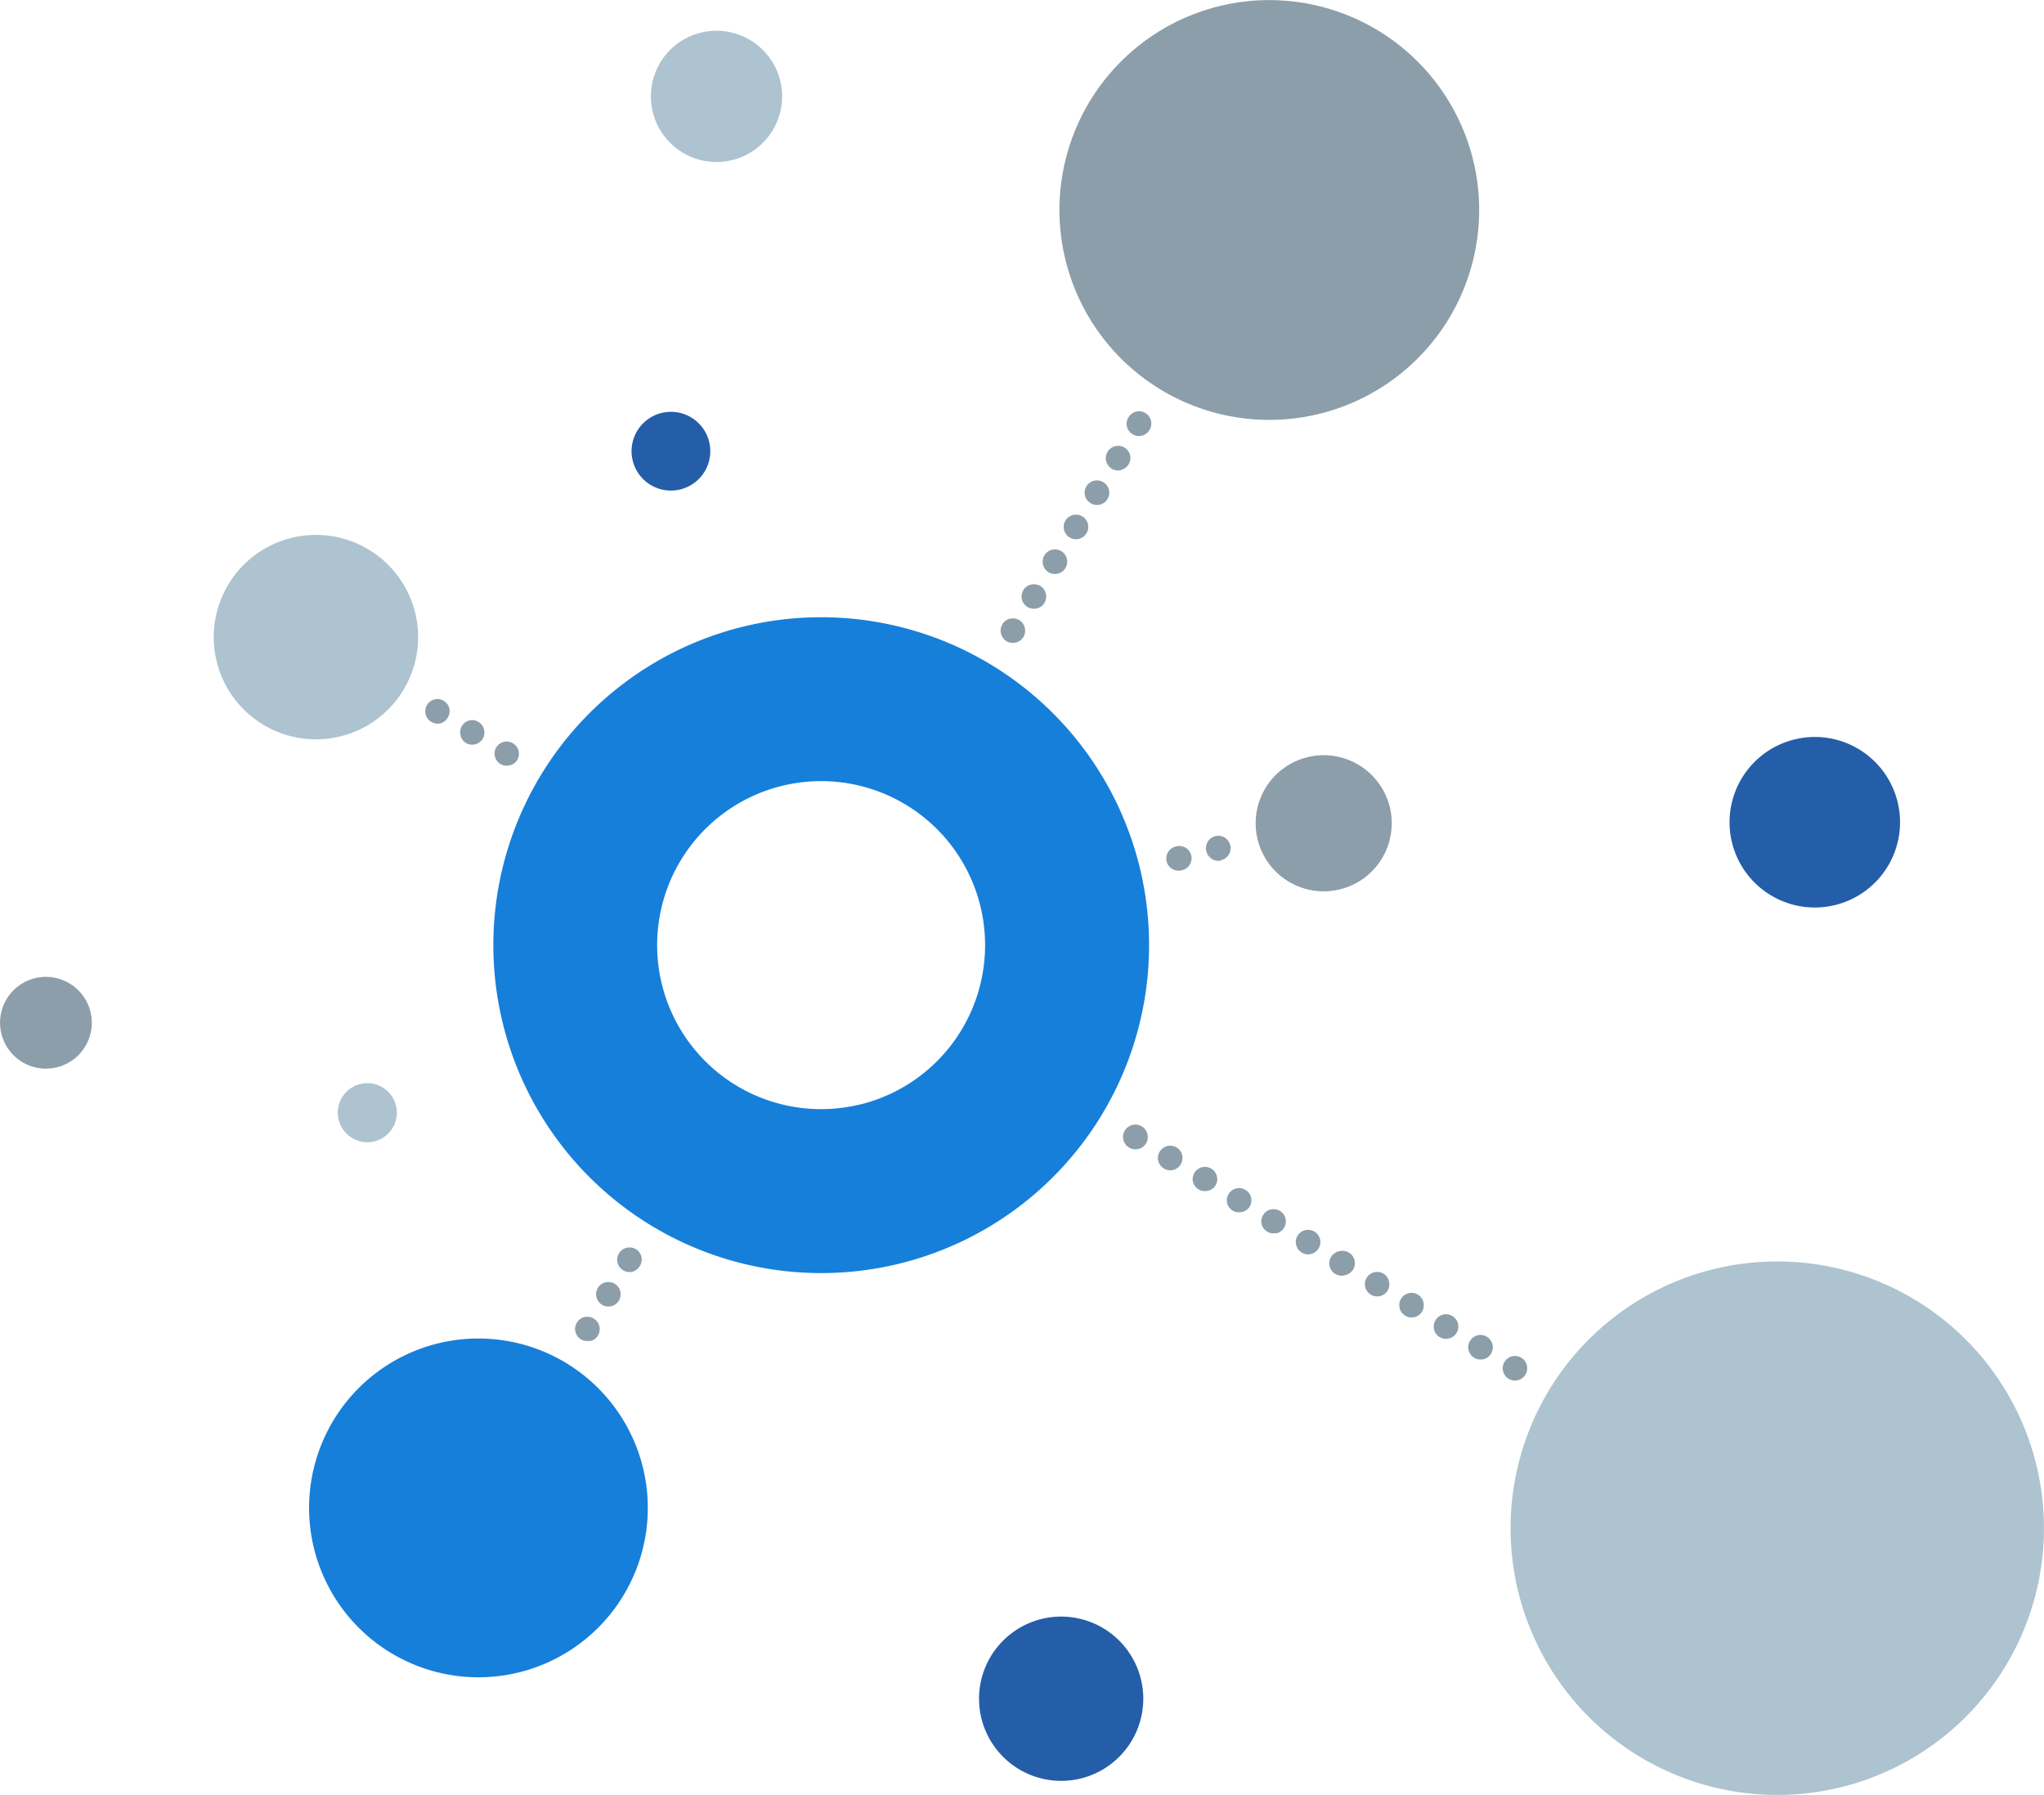 <svg xmlns="http://www.w3.org/2000/svg" viewBox="0 0 235.22 206.52"><defs><style>.cls-1{fill:#245ea9;}.cls-2{fill:#8c9ea9;}.cls-3{fill:#adc3cf;}.cls-4{fill:#167fda;}</style></defs><g id="Layer_2" data-name="Layer 2"><g id="Page_white" data-name="Page, white"><path class="cls-1" d="M81.61,50.84a4.53,4.53,0,1,1-5.47-3.33A4.53,4.53,0,0,1,81.61,50.84Z"/><path class="cls-2" d="M10.42,116.44A5.28,5.28,0,1,1,4,112.55,5.29,5.29,0,0,1,10.42,116.44Z"/><circle class="cls-3" cx="42.27" cy="128.02" r="3.4"/><path class="cls-3" d="M89.79,9.31a7.55,7.55,0,1,1-9.11-5.56A7.55,7.55,0,0,1,89.79,9.31Z"/><path class="cls-1" d="M218.38,92.3a9.81,9.81,0,1,1-11.85-7.23A9.8,9.8,0,0,1,218.38,92.3Z"/><path class="cls-4" d="M85.6,72.08a37.73,37.73,0,1,0,45.57,27.77A37.74,37.74,0,0,0,85.6,72.08Zm13.34,55a18.87,18.87,0,1,1,13.89-22.79A18.88,18.88,0,0,1,98.94,127.09Z"/><path class="cls-3" d="M234.35,168.59A30.69,30.69,0,1,1,197.29,146,30.7,30.7,0,0,1,234.35,168.59Z"/><path class="cls-4" d="M74,168.9a19.49,19.49,0,1,1-23.54-14.35A19.5,19.5,0,0,1,74,168.9Z"/><path class="cls-2" d="M169.54,18.47A24.15,24.15,0,1,1,140.38.69,24.16,24.16,0,0,1,169.54,18.47Z"/><circle class="cls-3" cx="36.36" cy="73.3" r="11.76" transform="translate(-17.8 11.97) rotate(-15.06)"/><path class="cls-2" d="M159.94,92.88a7.83,7.83,0,1,1-9.45-5.77A7.83,7.83,0,0,1,159.94,92.88Z"/><path class="cls-1" d="M131.31,193.26a9.45,9.45,0,1,1-11.41-7A9.45,9.45,0,0,1,131.31,193.26Z"/><path class="cls-2" d="M50.7,83.22a1.4,1.4,0,0,1-1.07-.17A1.41,1.41,0,0,1,50,80.47a1.41,1.41,0,0,1,1.7,1,1.43,1.43,0,0,1-.16,1.07A1.4,1.4,0,0,1,50.7,83.22Z"/><path class="cls-2" d="M54.67,85.64a1.4,1.4,0,0,1-1.07-.17A1.34,1.34,0,0,1,53,84.6a1.4,1.4,0,0,1,1-1.71,1.37,1.37,0,0,1,1.06.17A1.42,1.42,0,0,1,55.55,85,1.43,1.43,0,0,1,54.67,85.64Z"/><path class="cls-2" d="M58.64,88.06a1.38,1.38,0,0,1-1.07-.17A1.41,1.41,0,0,1,57.1,86a1.44,1.44,0,0,1,.87-.64,1.38,1.38,0,0,1,1.07.17,1.4,1.4,0,0,1,.47,1.94A1.39,1.39,0,0,1,58.64,88.06Z"/><path class="cls-2" d="M136,100.13a1.41,1.41,0,1,1-.66-2.74,1.41,1.41,0,1,1,.66,2.74Z"/><path class="cls-2" d="M140.54,99a1.38,1.38,0,0,1-1.07-.17,1.44,1.44,0,0,1-.64-.87,1.42,1.42,0,1,1,1.71,1Z"/><path class="cls-2" d="M67.93,154.25a1.4,1.4,0,0,1-1.71-1,1.41,1.41,0,0,1,2.11-1.54,1.44,1.44,0,0,1,.64.87,1.41,1.41,0,0,1-1,1.71Z"/><path class="cls-2" d="M70.35,150.28a1.41,1.41,0,0,1-1.54-2.11,1.34,1.34,0,0,1,.87-.63,1.41,1.41,0,0,1,1.54,2.1A1.4,1.4,0,0,1,70.35,150.28Z"/><path class="cls-2" d="M72.77,146.32a1.42,1.42,0,0,1-1.54-2.12,1.34,1.34,0,0,1,.87-.63,1.4,1.4,0,0,1,1.71,1,1.4,1.4,0,0,1-.17,1.07A1.44,1.44,0,0,1,72.77,146.32Z"/><path class="cls-2" d="M131.41,50.12A1.41,1.41,0,0,1,129.87,48a1.43,1.43,0,0,1,.88-.64,1.37,1.37,0,0,1,1.06.17,1.4,1.4,0,0,1,.47,1.94A1.39,1.39,0,0,1,131.41,50.12Z"/><path class="cls-2" d="M129,54.09a1.39,1.39,0,0,1-1.07-.17,1.42,1.42,0,0,1-.47-1.94,1.44,1.44,0,0,1,.87-.64,1.42,1.42,0,0,1,1.71,1,1.4,1.4,0,0,1-1,1.71Z"/><path class="cls-2" d="M126.57,58.06a1.4,1.4,0,0,1-1.07-.17,1.41,1.41,0,0,1,.41-2.58,1.37,1.37,0,0,1,1.06.17,1.41,1.41,0,0,1,.48,1.94A1.43,1.43,0,0,1,126.57,58.06Z"/><path class="cls-2" d="M124.15,62a1.4,1.4,0,0,1-1.07-.17,1.42,1.42,0,0,1-.47-1.94,1.4,1.4,0,0,1,.88-.64,1.41,1.41,0,1,1,.66,2.75Z"/><path class="cls-2" d="M121.73,66a1.44,1.44,0,0,1-1.07-.17,1.42,1.42,0,0,1-.47-1.94,1.4,1.4,0,0,1,.88-.64,1.41,1.41,0,1,1,.66,2.75Z"/><path class="cls-2" d="M119.31,70a1.41,1.41,0,0,1-1.54-2.11,1.38,1.38,0,0,1,.88-.63,1.44,1.44,0,0,1,1.07.16,1.38,1.38,0,0,1,.63.88,1.44,1.44,0,0,1-.16,1.07A1.38,1.38,0,0,1,119.31,70Z"/><path class="cls-2" d="M116.89,73.93a1.44,1.44,0,0,1-1.07-.16,1.42,1.42,0,0,1-.63-.88,1.44,1.44,0,0,1,.16-1.07,1.38,1.38,0,0,1,.88-.63,1.43,1.43,0,0,1,1.07.16,1.38,1.38,0,0,1,.63.88,1.44,1.44,0,0,1-.16,1.07A1.42,1.42,0,0,1,116.89,73.93Z"/><path class="cls-2" d="M131,132.19a1.42,1.42,0,1,1,.4-2.59,1.4,1.4,0,0,1,.64.88,1.4,1.4,0,0,1-1,1.71Z"/><path class="cls-2" d="M135,134.61a1.42,1.42,0,0,1-1.71-1.05,1.37,1.37,0,0,1,.17-1.06,1.4,1.4,0,0,1,.87-.64,1.41,1.41,0,0,1,1.54,2.11A1.39,1.39,0,0,1,135,134.61Z"/><path class="cls-2" d="M139,137a1.4,1.4,0,0,1-1.71-1,1.4,1.4,0,0,1,.17-1.07,1.41,1.41,0,1,1,2.41,1.48A1.34,1.34,0,0,1,139,137Z"/><path class="cls-2" d="M142.93,139.44a1.4,1.4,0,0,1-1.71-1,1.4,1.4,0,0,1,.17-1.07,1.36,1.36,0,0,1,.87-.63,1.41,1.41,0,0,1,1.54,2.11A1.34,1.34,0,0,1,142.93,139.44Z"/><path class="cls-2" d="M146.9,141.86a1.4,1.4,0,0,1-1.71-1,1.4,1.4,0,0,1,.17-1.07,1.34,1.34,0,0,1,.87-.63,1.41,1.41,0,1,1,.67,2.74Z"/><path class="cls-2" d="M150.87,144.28a1.42,1.42,0,0,1-1.55-2.11,1.38,1.38,0,0,1,.88-.63,1.41,1.41,0,1,1,.67,2.74Z"/><path class="cls-2" d="M154.84,146.7a1.42,1.42,0,1,1-.67-2.75,1.49,1.49,0,0,1,1.07.17,1.43,1.43,0,0,1,.64.88,1.4,1.4,0,0,1-.17,1.07A1.43,1.43,0,0,1,154.84,146.7Z"/><path class="cls-2" d="M158.8,149.12a1.41,1.41,0,1,1,.41-2.58,1.38,1.38,0,0,1,.63.88,1.4,1.4,0,0,1-1,1.7Z"/><path class="cls-2" d="M162.77,151.54a1.41,1.41,0,1,1-.66-2.75,1.37,1.37,0,0,1,1.06.17,1.4,1.4,0,0,1,.64.87,1.43,1.43,0,0,1-.16,1.07A1.4,1.4,0,0,1,162.77,151.54Z"/><path class="cls-2" d="M166.74,154a1.41,1.41,0,0,1-1.54-2.11,1.44,1.44,0,0,1,.87-.64,1.38,1.38,0,0,1,1.07.17,1.4,1.4,0,0,1,.64.87,1.43,1.43,0,0,1-.16,1.07A1.4,1.4,0,0,1,166.74,154Z"/><path class="cls-2" d="M170.71,156.38a1.38,1.38,0,0,1-1.07-.17,1.4,1.4,0,0,1-.47-1.94,1.44,1.44,0,0,1,.87-.64,1.38,1.38,0,0,1,1.07.17,1.44,1.44,0,0,1,.64.87,1.42,1.42,0,0,1-1,1.71Z"/><path class="cls-2" d="M174.68,158.8a1.41,1.41,0,0,1-1.54-2.11,1.44,1.44,0,0,1,.87-.64,1.38,1.38,0,0,1,1.07.17,1.42,1.42,0,0,1-.4,2.58Z"/></g></g></svg>